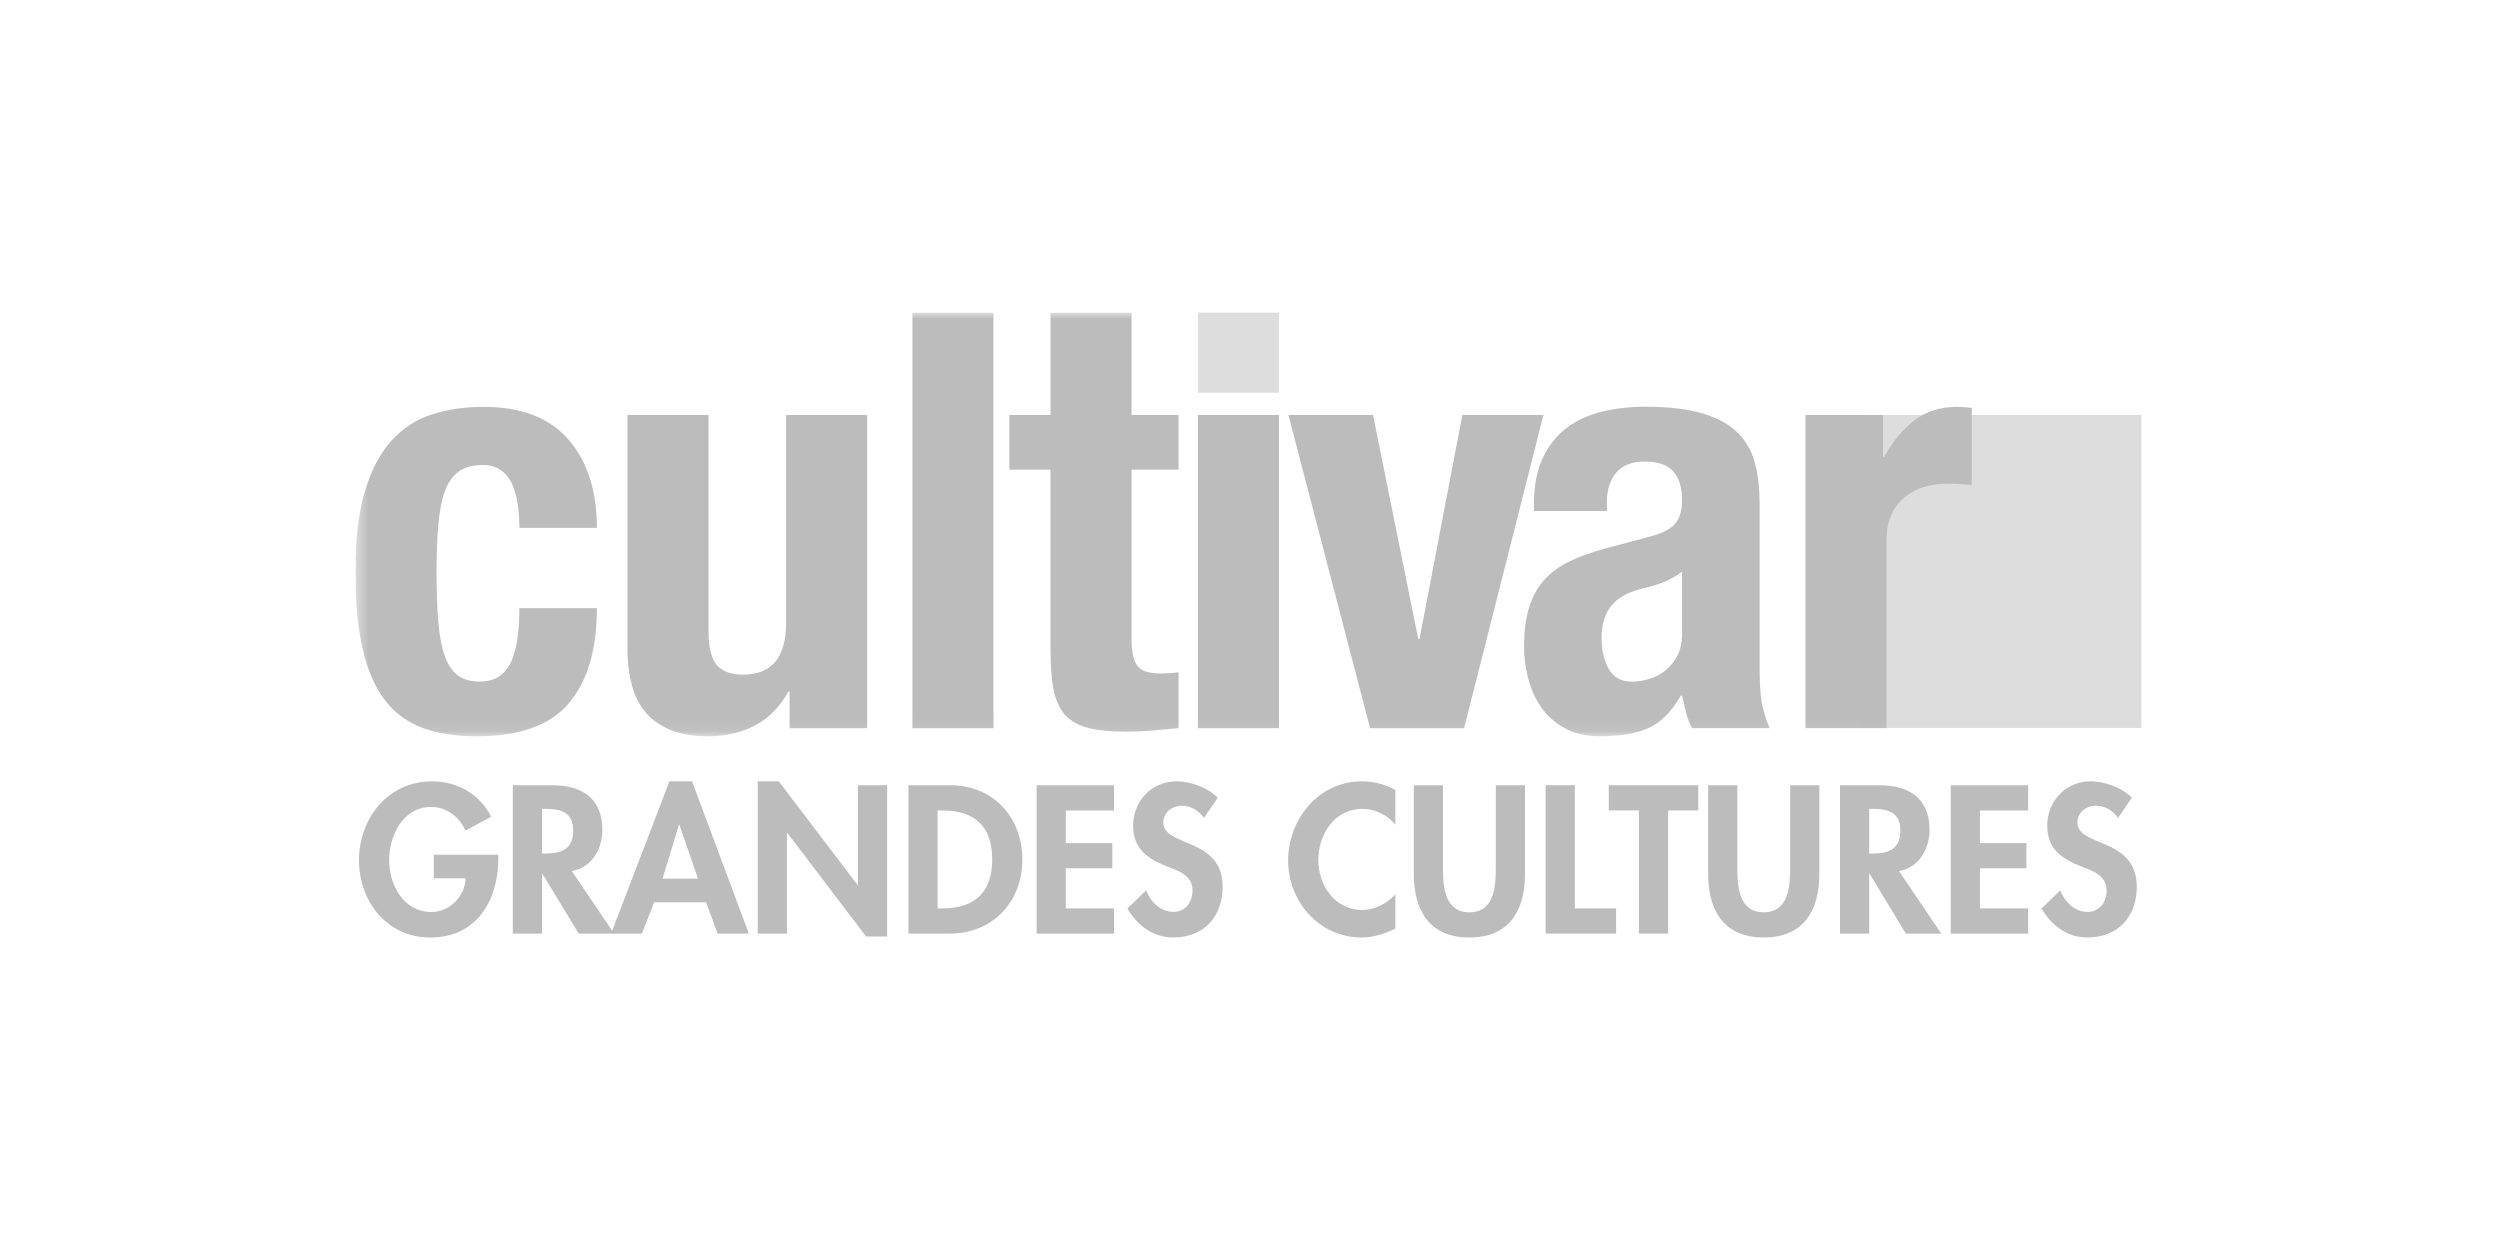 <svg width="200" height="100" viewBox="0 0 200 100" fill="none" xmlns="http://www.w3.org/2000/svg">
<g clip-path="url(#clip0_1019_33288)">
<path opacity="0.5" d="M171.305 33.199H149.045V58.235H171.305V33.199Z" fill="#BCBCBC"/>
<mask id="mask0_1019_33288" style="mask-type:luminance" maskUnits="userSpaceOnUse" x="28" y="25" width="144" height="34">
<path d="M171.568 25H28.431V58.906H171.568V25Z" fill="white"/>
</mask>
<g mask="url(#mask0_1019_33288)">
<path d="M144.438 58.253H150.923V43.211C150.923 42.373 151.066 41.666 151.348 41.092C151.629 40.517 152.006 40.053 152.475 39.695C152.944 39.337 153.463 39.082 154.027 38.928C154.59 38.774 155.154 38.695 155.718 38.695C156.063 38.695 156.4 38.703 156.729 38.719C157.059 38.735 157.396 38.758 157.741 38.789V32.642C157.554 32.611 157.356 32.588 157.154 32.572C156.951 32.556 156.753 32.548 156.566 32.548C155.217 32.548 154.074 32.914 153.134 33.642C152.193 34.373 151.395 35.341 150.736 36.553H150.642V33.199H144.438V58.256V58.253ZM134.567 50.663C134.567 51.378 134.441 51.976 134.19 52.456C133.94 52.939 133.619 53.333 133.226 53.644C132.834 53.954 132.404 54.179 131.933 54.32C131.464 54.461 131.008 54.529 130.571 54.529C129.694 54.529 129.067 54.187 128.69 53.503C128.313 52.819 128.126 51.997 128.126 51.034C128.126 49.916 128.408 49.032 128.972 48.379C129.536 47.727 130.476 47.262 131.793 46.983C132.199 46.889 132.655 46.742 133.155 46.542C133.656 46.341 134.127 46.069 134.564 45.727V50.663H134.567ZM128.55 40.883V40.183C128.55 39.189 128.801 38.398 129.301 37.808C129.802 37.218 130.555 36.923 131.559 36.923C132.655 36.923 133.432 37.195 133.885 37.737C134.338 38.28 134.567 39.035 134.567 39.995C134.567 40.833 134.38 41.47 134.003 41.906C133.627 42.342 132.952 42.681 131.983 42.929L128.316 43.908C127.188 44.218 126.224 44.576 125.426 44.978C124.628 45.383 123.969 45.886 123.453 46.492C122.937 47.097 122.552 47.828 122.302 48.682C122.051 49.535 121.925 50.553 121.925 51.733C121.925 52.571 122.033 53.417 122.254 54.27C122.473 55.124 122.818 55.894 123.287 56.575C123.759 57.259 124.383 57.817 125.168 58.251C125.95 58.687 126.907 58.903 128.034 58.903C129.601 58.903 130.879 58.687 131.864 58.251C132.852 57.817 133.721 56.946 134.472 55.643H134.567C134.662 56.079 134.762 56.52 134.873 56.969C134.983 57.421 135.147 57.846 135.365 58.251H141.569C141.256 57.504 141.045 56.807 140.934 56.155C140.824 55.502 140.771 54.586 140.771 53.406V40.225C140.771 39.108 140.652 38.074 140.418 37.127C140.183 36.179 139.736 35.365 139.077 34.681C138.418 33.997 137.486 33.47 136.279 33.097C135.073 32.723 133.513 32.538 131.603 32.538C130.381 32.538 129.23 32.671 128.147 32.935C127.067 33.199 126.127 33.634 125.326 34.24C124.528 34.846 123.893 35.644 123.421 36.639C122.95 37.633 122.715 38.844 122.715 40.272V40.877H128.545L128.55 40.883ZM113.556 51.13H113.461L109.842 33.199H103.074L109.607 58.256H117.128L123.474 33.199H116.988L113.559 51.13H113.556ZM95.835 58.256H102.321V33.199H95.835V58.256ZM84.039 33.199H80.748V37.576H84.039V51.921C84.039 53.195 84.115 54.249 84.273 55.087C84.428 55.925 84.718 56.601 85.142 57.113C85.567 57.624 86.17 57.99 86.952 58.206C87.734 58.423 88.77 58.533 90.055 58.533C90.806 58.533 91.52 58.501 92.194 58.439C92.869 58.376 93.564 58.313 94.286 58.253V53.782C94.067 53.813 93.83 53.837 93.58 53.853C93.33 53.868 93.079 53.876 92.829 53.876C91.889 53.876 91.27 53.667 90.972 53.247C90.674 52.827 90.527 52.122 90.527 51.128V37.576H94.286V33.199H90.527V25.008H84.041V33.196L84.039 33.199ZM72.993 58.256H79.479V25H72.993V58.253V58.256ZM63.17 58.256H69.373V33.199H62.888V49.825C62.888 52.589 61.745 53.97 59.455 53.97C58.483 53.97 57.78 53.714 57.34 53.203C56.9 52.691 56.681 51.783 56.681 50.478V33.199H50.196V51.78C50.196 54.296 50.752 56.11 51.863 57.23C52.975 58.347 54.566 58.906 56.634 58.906C58.043 58.906 59.297 58.619 60.393 58.044C61.489 57.47 62.382 56.562 63.072 55.319H63.167V58.253L63.17 58.256ZM47.751 42.235C47.751 39.254 46.99 36.894 45.472 35.156C43.952 33.418 41.69 32.548 38.681 32.548C37.177 32.548 35.797 32.749 34.545 33.154C33.291 33.559 32.211 34.266 31.302 35.273C30.394 36.284 29.688 37.633 29.187 39.325C28.681 41.013 28.431 43.148 28.431 45.725C28.431 48.301 28.634 50.342 29.042 52.036C29.448 53.73 30.054 55.079 30.852 56.087C31.65 57.097 32.654 57.817 33.86 58.253C35.067 58.689 36.484 58.906 38.115 58.906C41.56 58.906 44.029 58.021 45.517 56.251C47.006 54.482 47.751 51.95 47.751 48.658H41.547C41.547 50.707 41.297 52.198 40.797 53.13C40.296 54.061 39.495 54.526 38.399 54.526C37.678 54.526 37.09 54.364 36.637 54.038C36.181 53.712 35.831 53.192 35.581 52.477C35.33 51.762 35.157 50.856 35.064 49.752C34.969 48.651 34.925 47.322 34.925 45.769C34.925 44.341 34.972 43.083 35.064 41.997C35.159 40.911 35.33 40.019 35.581 39.319C35.831 38.62 36.2 38.093 36.684 37.735C37.169 37.377 37.82 37.2 38.634 37.2C39.229 37.2 39.722 37.349 40.114 37.644C40.507 37.938 40.804 38.327 41.007 38.808C41.21 39.291 41.352 39.834 41.431 40.439C41.508 41.045 41.55 41.642 41.55 42.232H47.754L47.751 42.235Z" fill="#BCBCBC"/>
</g>
<path opacity="0.5" d="M102.315 25.008H95.84V31.424H102.315V25.008Z" fill="#BCBCBC"/>
<path d="M39.867 68.376V68.676C39.867 72.027 38.136 75.003 34.419 75.003C30.926 75.003 28.718 72.077 28.718 68.804C28.718 65.531 30.989 62.508 34.564 62.508C36.597 62.508 38.376 63.531 39.298 65.34L37.232 66.441C36.755 65.371 35.739 64.554 34.501 64.554C32.246 64.554 31.134 66.835 31.134 68.804C31.134 70.772 32.261 72.959 34.516 72.959C35.978 72.959 37.201 71.701 37.248 70.268H34.706V68.381H39.867V68.376Z" fill="#BCBCBC"/>
<path d="M49.124 74.687H46.297L43.392 69.902H43.36V74.687H41.026V62.821H44.187C46.553 62.821 48.188 63.86 48.188 66.394C48.188 67.906 47.346 69.414 45.744 69.683L49.126 74.687H49.124ZM43.36 68.281H43.663C44.948 68.281 45.855 67.903 45.855 66.457C45.855 65.011 44.917 64.711 43.679 64.711H43.36V68.284V68.281Z" fill="#BCBCBC"/>
<path d="M52.332 72.184L51.347 74.687H48.886L53.554 62.508H55.364L59.906 74.687H57.411L56.489 72.184H52.327H52.332ZM54.35 65.984H54.318L53.001 70.296H55.843L54.35 65.984Z" fill="#BCBCBC"/>
<path d="M60.62 62.508H62.303L68.607 70.8H68.638V62.821H70.972V74.922H69.289L62.985 66.629H62.954V74.687H60.62V62.508Z" fill="#BCBCBC"/>
<path d="M72.674 62.821H76.009C79.471 62.821 81.789 65.387 81.789 68.77C81.789 72.152 79.408 74.687 75.993 74.687H72.674V62.821ZM75.008 72.672H75.39C78.264 72.672 79.376 71.098 79.376 68.754C79.376 66.172 78.043 64.836 75.39 64.836H75.008V72.672Z" fill="#BCBCBC"/>
<path d="M85.266 64.836V67.449H88.983V69.464H85.266V72.674H89.125V74.689H82.932V62.824H89.125V64.839H85.266V64.836Z" fill="#BCBCBC"/>
<path d="M96.32 65.434C95.874 64.836 95.303 64.458 94.525 64.458C93.748 64.458 93.064 65.024 93.064 65.794C93.064 67.793 97.813 66.958 97.813 70.939C97.813 73.314 96.32 74.997 93.875 74.997C92.223 74.997 91.017 74.052 90.189 72.685L91.699 71.221C92.018 72.134 92.858 72.951 93.859 72.951C94.86 72.951 95.4 72.15 95.4 71.236C95.4 70.009 94.257 69.662 93.319 69.299C91.778 68.67 90.65 67.898 90.65 66.058C90.65 64.09 92.128 62.503 94.144 62.503C95.208 62.503 96.686 63.022 97.415 63.823L96.32 65.429V65.434Z" fill="#BCBCBC"/>
<path d="M111.628 65.969C110.977 65.183 109.992 64.711 108.991 64.711C106.751 64.711 105.466 66.757 105.466 68.801C105.466 70.845 106.799 72.797 108.975 72.797C109.976 72.797 110.977 72.278 111.628 71.539V74.293C110.753 74.702 109.881 75 108.912 75C105.545 75 103.05 72.121 103.05 68.848C103.05 65.575 105.448 62.505 108.959 62.505C109.897 62.505 110.816 62.756 111.628 63.197V65.966V65.969Z" fill="#BCBCBC"/>
<path d="M113.105 62.821H115.439V69.461C115.439 70.926 115.566 72.985 117.552 72.985C119.538 72.985 119.665 70.923 119.665 69.461V62.821H121.999V69.918C121.999 72.813 120.761 75 117.552 75C114.344 75 113.105 72.813 113.105 69.918V62.821Z" fill="#BCBCBC"/>
<path d="M125.984 72.672H129.288V74.687H123.65V62.821H125.984V72.672Z" fill="#BCBCBC"/>
<path d="M133.448 74.687H131.114V64.836H128.701V62.821H135.863V64.836H133.45V74.687H133.448Z" fill="#BCBCBC"/>
<path d="M136.653 62.821H138.987V69.461C138.987 70.926 139.114 72.985 141.1 72.985C143.086 72.985 143.213 70.923 143.213 69.461V62.821H145.547V69.918C145.547 72.813 144.309 75 141.1 75C137.891 75 136.653 72.813 136.653 69.918V62.821Z" fill="#BCBCBC"/>
<path d="M155.299 74.687H152.472L149.567 69.902H149.535V74.687H147.201V62.821H150.362C152.728 62.821 154.364 63.86 154.364 66.394C154.364 67.906 153.521 69.414 151.919 69.683L155.302 74.687H155.299ZM149.535 68.281H149.838C151.124 68.281 152.03 67.903 152.03 66.457C152.03 65.011 151.092 64.711 149.854 64.711H149.535V68.284V68.281Z" fill="#BCBCBC"/>
<path d="M158.394 64.836V67.449H162.111V69.464H158.394V72.674H162.253V74.689H156.06V62.824H162.253V64.839H158.394V64.836Z" fill="#BCBCBC"/>
<path d="M169.448 65.434C169.003 64.836 168.431 64.458 167.654 64.458C166.877 64.458 166.192 65.024 166.192 65.794C166.192 67.793 170.942 66.958 170.942 70.939C170.942 73.314 169.448 74.997 167.003 74.997C165.352 74.997 164.145 74.052 163.318 72.685L164.827 71.221C165.146 72.134 165.986 72.951 166.987 72.951C167.988 72.951 168.529 72.15 168.529 71.236C168.529 70.009 167.385 69.662 166.447 69.299C164.906 68.67 163.779 67.898 163.779 66.058C163.779 64.09 165.257 62.503 167.272 62.503C168.336 62.503 169.814 63.022 170.544 63.823L169.448 65.429V65.434Z" fill="#BCBCBC"/>
</g>
<defs>
<clipPath id="clip0_1019_33288">
<rect width="143.137" height="50" fill="white" transform="translate(28.431 25)"/>
</clipPath>
</defs>
</svg>
